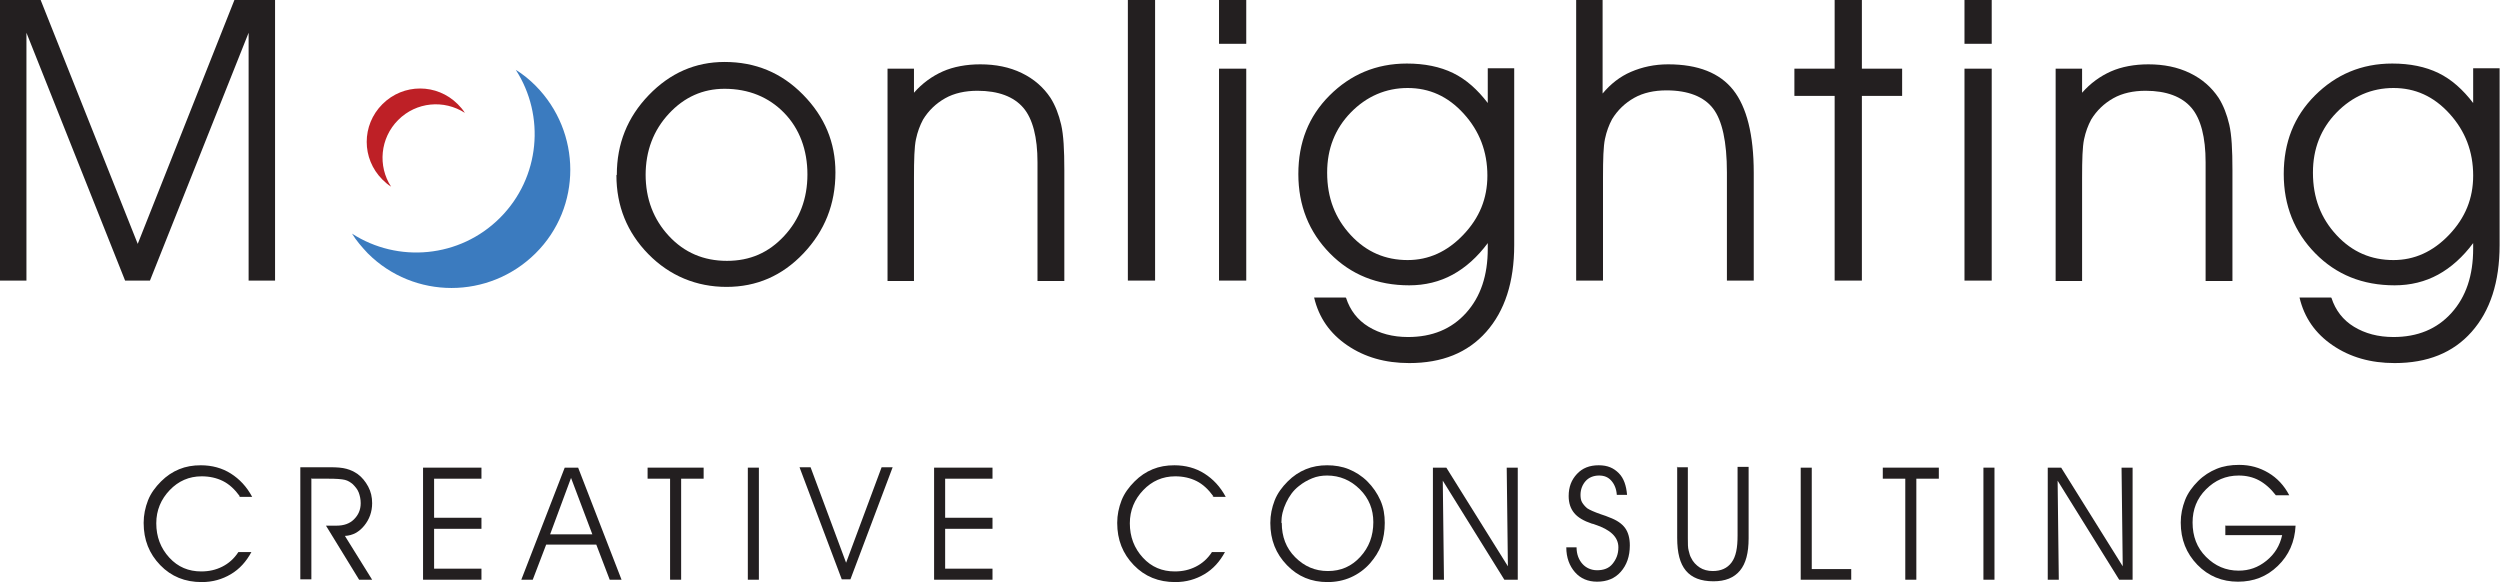 <?xml version="1.0" encoding="UTF-8"?>
<svg id="Layer_2" data-name="Layer 2" xmlns="http://www.w3.org/2000/svg" viewBox="0 0 63.35 14.75">
  <defs>
    <style>
      .cls-1 {
        fill: #231f20;
      }

      .cls-1, .cls-2, .cls-3 {
        stroke-width: 0px;
      }

      .cls-2 {
        fill: #3b7bbf;
      }

      .cls-3 {
        fill: #be2026;
      }
    </style>
  </defs>
  <g id="Layer_1-2" data-name="Layer 1">
    <g>
      <path class="cls-1" d="M0,7.11V0h1.03l2.46,6.18L5.94,0h1.03v7.11h-.67V.83l-2.5,6.28h-.63L.67.83v6.28h-.67Z"/>
      <path class="cls-1" d="M15.63,4.43c0-.79.27-1.46.81-2.02s1.18-.84,1.92-.84c.78,0,1.44.27,1.99.83s.82,1.21.82,1.97c0,.8-.27,1.48-.81,2.05s-1.19.85-1.95.85-1.44-.28-1.98-.83-.81-1.22-.81-2ZM16.36,4.42c0,.62.2,1.14.59,1.56s.88.63,1.47.63,1.06-.21,1.45-.63.59-.94.59-1.56-.2-1.16-.59-1.56-.9-.61-1.51-.61c-.55,0-1.02.21-1.41.63s-.59.94-.59,1.56Z"/>
      <path class="cls-1" d="M22.49,1.74h.67v.61c.21-.24.46-.42.73-.54s.6-.18.95-.18c.39,0,.74.07,1.05.22s.55.36.73.63c.12.19.21.42.27.68s.08.64.08,1.15v2.81h-.68v-3.01c0-.63-.12-1.1-.36-1.38s-.63-.43-1.16-.43c-.31,0-.59.06-.82.19s-.42.31-.56.54c-.08.15-.14.31-.18.5s-.05.51-.05.98v2.61h-.67V1.74Z"/>
      <path class="cls-1" d="M28.58,7.11V0h.69v7.11h-.69Z"/>
      <path class="cls-1" d="M31.58,1.11h-.69V0h.69v1.11ZM30.89,7.11V1.74h.69v5.37h-.69Z"/>
      <path class="cls-1" d="M34.11,7.55c.1.31.29.56.57.73s.61.26,1,.26c.61,0,1.1-.2,1.47-.61s.55-.95.55-1.63v-.14c-.26.35-.56.62-.89.8s-.7.27-1.1.27c-.81,0-1.48-.27-2.01-.81s-.8-1.21-.8-2.01.26-1.46.79-1.99,1.18-.81,1.96-.81c.45,0,.84.08,1.17.24s.62.42.88.76v-.88h.67v4.48c0,.94-.24,1.67-.71,2.2s-1.12.79-1.95.79c-.61,0-1.13-.15-1.57-.45s-.72-.7-.84-1.21h.8ZM33.63,4.38c0,.63.2,1.15.6,1.58s.88.63,1.44.63c.53,0,1-.21,1.41-.64s.61-.92.61-1.5c0-.61-.2-1.13-.6-1.57s-.87-.65-1.42-.65-1.04.21-1.44.62-.6.92-.6,1.52Z"/>
      <path class="cls-1" d="M39.93,0h.68v2.37c.2-.24.44-.43.72-.55s.59-.19.94-.19c.76,0,1.31.22,1.65.65s.52,1.13.52,2.1v2.73h-.68v-2.74c0-.78-.12-1.32-.35-1.62s-.63-.46-1.18-.46c-.31,0-.59.06-.82.19s-.42.31-.56.54c-.08.15-.14.31-.18.5s-.05.51-.05.98v2.61h-.68V0Z"/>
      <path class="cls-1" d="M46.49,7.11V2.43h-1.02v-.69h1.02V0h.69v1.74h1.02v.69h-1.02v4.68h-.69Z"/>
      <path class="cls-1" d="M50.47,1.11h-.69V0h.69v1.11ZM49.78,7.11V1.74h.69v5.37h-.69Z"/>
      <path class="cls-1" d="M52.09,1.74h.67v.61c.21-.24.46-.42.73-.54s.6-.18.95-.18c.39,0,.74.07,1.05.22s.55.36.73.63c.12.19.21.42.27.68s.08.64.08,1.15v2.81h-.68v-3.01c0-.63-.12-1.1-.36-1.38s-.63-.43-1.16-.43c-.31,0-.59.06-.82.19s-.42.31-.56.54c-.08.15-.14.31-.18.5s-.05.51-.05.98v2.61h-.67V1.74Z"/>
      <path class="cls-1" d="M59.08,7.55c.1.31.29.56.57.73s.61.26,1,.26c.61,0,1.1-.2,1.47-.61s.55-.95.55-1.63v-.14c-.26.35-.56.62-.89.8s-.7.27-1.1.27c-.81,0-1.48-.27-2.01-.81s-.8-1.21-.8-2.01.26-1.46.79-1.99,1.18-.81,1.96-.81c.45,0,.84.08,1.17.24s.62.42.88.76v-.88h.67v4.48c0,.94-.24,1.67-.71,2.2s-1.12.79-1.95.79c-.61,0-1.13-.15-1.57-.45-.44-.3-.72-.7-.84-1.21h.8ZM58.61,4.38c0,.63.2,1.15.6,1.58s.88.63,1.44.63c.53,0,1-.21,1.41-.64s.61-.92.61-1.5c0-.61-.2-1.13-.6-1.57s-.87-.65-1.42-.65-1.04.21-1.44.62-.6.92-.6,1.52Z"/>
      <path class="cls-3" d="M10.09,3.04c.46-.46,1.16-.52,1.69-.18-.05-.08-.11-.15-.18-.22-.53-.53-1.38-.53-1.91,0s-.53,1.38,0,1.91c.07.07.14.13.22.18-.34-.52-.28-1.23.18-1.69Z"/>
      <path class="cls-2" d="M12.67,5.52c-1.02,1.02-2.59,1.15-3.75.4.11.18.25.34.4.5,1.17,1.17,3.07,1.17,4.25,0s1.17-3.07,0-4.25c-.15-.15-.32-.29-.5-.4.75,1.16.62,2.73-.4,3.75Z"/>
      <g>
        <path class="cls-1" d="M6.08,12.58c-.13-.18-.27-.31-.43-.39s-.34-.12-.54-.12c-.32,0-.59.12-.81.35s-.34.51-.34.84c0,.34.11.63.33.87s.49.35.81.35c.2,0,.37-.04.53-.12s.3-.2.41-.37h.33c-.13.24-.3.43-.52.56s-.46.2-.74.2c-.42,0-.77-.14-1.05-.43s-.42-.64-.42-1.07c0-.2.04-.39.11-.57s.19-.34.33-.48c.14-.14.29-.24.46-.31s.35-.1.55-.1c.28,0,.54.07.76.21s.4.33.54.59h-.34Z"/>
        <path class="cls-1" d="M7.89,12.12v2.56h-.28v-2.84h.76c.17,0,.3.01.41.04s.19.07.28.13c.11.08.2.19.27.32s.1.27.1.42c0,.22-.07.41-.2.57s-.29.25-.49.26l.69,1.11h-.33l-.84-1.37h.27c.18,0,.33-.05.44-.16s.17-.24.17-.41c0-.1-.02-.19-.05-.27s-.09-.15-.15-.21c-.06-.05-.12-.09-.2-.11s-.22-.03-.42-.03h-.41Z"/>
        <path class="cls-1" d="M11,13.12h1.2v.28h-1.2v1.01h1.2v.28h-1.48v-2.84h1.48v.28h-1.2v1Z"/>
        <path class="cls-1" d="M13.5,14.69h-.29l1.1-2.84h.34l1.1,2.84h-.3l-.34-.89h-1.27l-.34.89ZM15.01,13.54l-.54-1.43-.53,1.43h1.07Z"/>
        <path class="cls-1" d="M17.26,14.69h-.28v-2.56h-.57v-.28h1.42v.28h-.57v2.56Z"/>
        <path class="cls-1" d="M19.23,14.69h-.28v-2.84h.28v2.84Z"/>
        <path class="cls-1" d="M20.26,11.84h.28l.9,2.42.9-2.42h.28l-1.07,2.84h-.22l-1.07-2.84Z"/>
        <path class="cls-1" d="M23.95,13.12h1.2v.28h-1.2v1.01h1.2v.28h-1.48v-2.84h1.48v.28h-1.2v1Z"/>
        <path class="cls-1" d="M30.75,12.58c-.13-.18-.27-.31-.43-.39s-.34-.12-.54-.12c-.32,0-.59.12-.81.35s-.34.51-.34.84c0,.34.11.63.33.87s.49.35.81.35c.2,0,.37-.04.53-.12s.3-.2.41-.37h.33c-.13.24-.3.43-.52.56s-.46.2-.74.2c-.42,0-.77-.14-1.05-.43s-.42-.64-.42-1.07c0-.2.04-.39.11-.57s.19-.34.33-.48c.14-.14.29-.24.46-.31s.35-.1.55-.1c.28,0,.54.07.76.21s.4.33.54.59h-.34Z"/>
        <path class="cls-1" d="M32.19,13.25c0-.2.04-.39.11-.57s.19-.34.33-.48c.14-.14.29-.24.46-.31s.35-.1.54-.1.38.03.55.1.33.17.47.31c.14.14.25.3.33.48s.11.37.11.57-.03.39-.09.56-.16.32-.28.46c-.14.16-.31.28-.49.36s-.38.12-.59.12c-.41,0-.75-.14-1.03-.43s-.42-.64-.42-1.07ZM32.48,13.25c0,.35.11.64.34.87s.5.35.83.35.6-.12.82-.36.33-.53.33-.88c0-.32-.11-.6-.34-.83s-.51-.35-.83-.35c-.13,0-.26.02-.38.07s-.23.11-.34.2c-.14.11-.24.25-.32.42s-.12.33-.12.51Z"/>
        <path class="cls-1" d="M38.21,14.35l-.03-2.5h.28v2.84h-.34l-1.56-2.51.03,2.51h-.28v-2.84h.34l1.56,2.5Z"/>
        <path class="cls-1" d="M39.68,13.87h.27c0,.18.06.32.15.42s.22.16.37.16c.17,0,.3-.05.39-.16s.15-.24.15-.42c0-.26-.2-.45-.6-.58-.03-.01-.05-.02-.07-.02-.21-.07-.36-.16-.45-.27s-.14-.25-.14-.43c0-.23.07-.41.21-.56s.32-.22.55-.22.38.07.51.2.19.32.21.55h-.26c-.01-.15-.06-.27-.14-.36s-.18-.13-.31-.13c-.14,0-.26.05-.34.14s-.13.21-.13.35c0,.07.01.14.04.19s.07.1.13.15c.06.04.17.09.34.15.1.03.17.06.22.08.19.07.32.16.4.27s.12.26.12.44c0,.28-.08.5-.23.67s-.35.25-.6.25c-.23,0-.42-.08-.56-.24s-.22-.37-.22-.63Z"/>
        <path class="cls-1" d="M42.49,11.84h.28v1.8c0,.14,0,.24.02.31s.03.13.06.18c.05.11.13.19.22.25s.21.09.33.09c.21,0,.37-.07.48-.22s.15-.37.15-.68v-1.74h.28v1.81c0,.37-.07.64-.22.82s-.37.27-.67.27c-.32,0-.55-.09-.7-.27s-.22-.45-.22-.83v-1.81Z"/>
        <path class="cls-1" d="M46.91,14.69h-1.28v-2.84h.28v2.57h1v.28Z"/>
        <path class="cls-1" d="M48.56,14.69h-.28v-2.56h-.57v-.28h1.42v.28h-.57v2.56Z"/>
        <path class="cls-1" d="M50.54,14.69h-.28v-2.84h.28v2.84Z"/>
        <path class="cls-1" d="M53.79,14.35l-.03-2.5h.28v2.84h-.34l-1.56-2.51.03,2.51h-.28v-2.84h.34l1.56,2.5Z"/>
        <path class="cls-1" d="M56.4,13.32h1.77c-.02.41-.17.75-.45,1.02s-.61.4-1.01.4-.75-.14-1.03-.43-.42-.64-.42-1.07c0-.2.04-.39.11-.57s.19-.34.33-.48c.14-.14.3-.24.47-.31s.36-.1.57-.1c.28,0,.52.07.74.2s.4.32.53.57h-.34c-.13-.17-.28-.3-.43-.38s-.32-.12-.51-.12c-.33,0-.6.12-.83.35s-.34.51-.34.84c0,.35.11.64.34.87s.5.35.83.35c.26,0,.49-.08.7-.25s.34-.38.4-.65h-1.44v-.25Z"/>
      </g>
    </g>
  </g>
</svg>